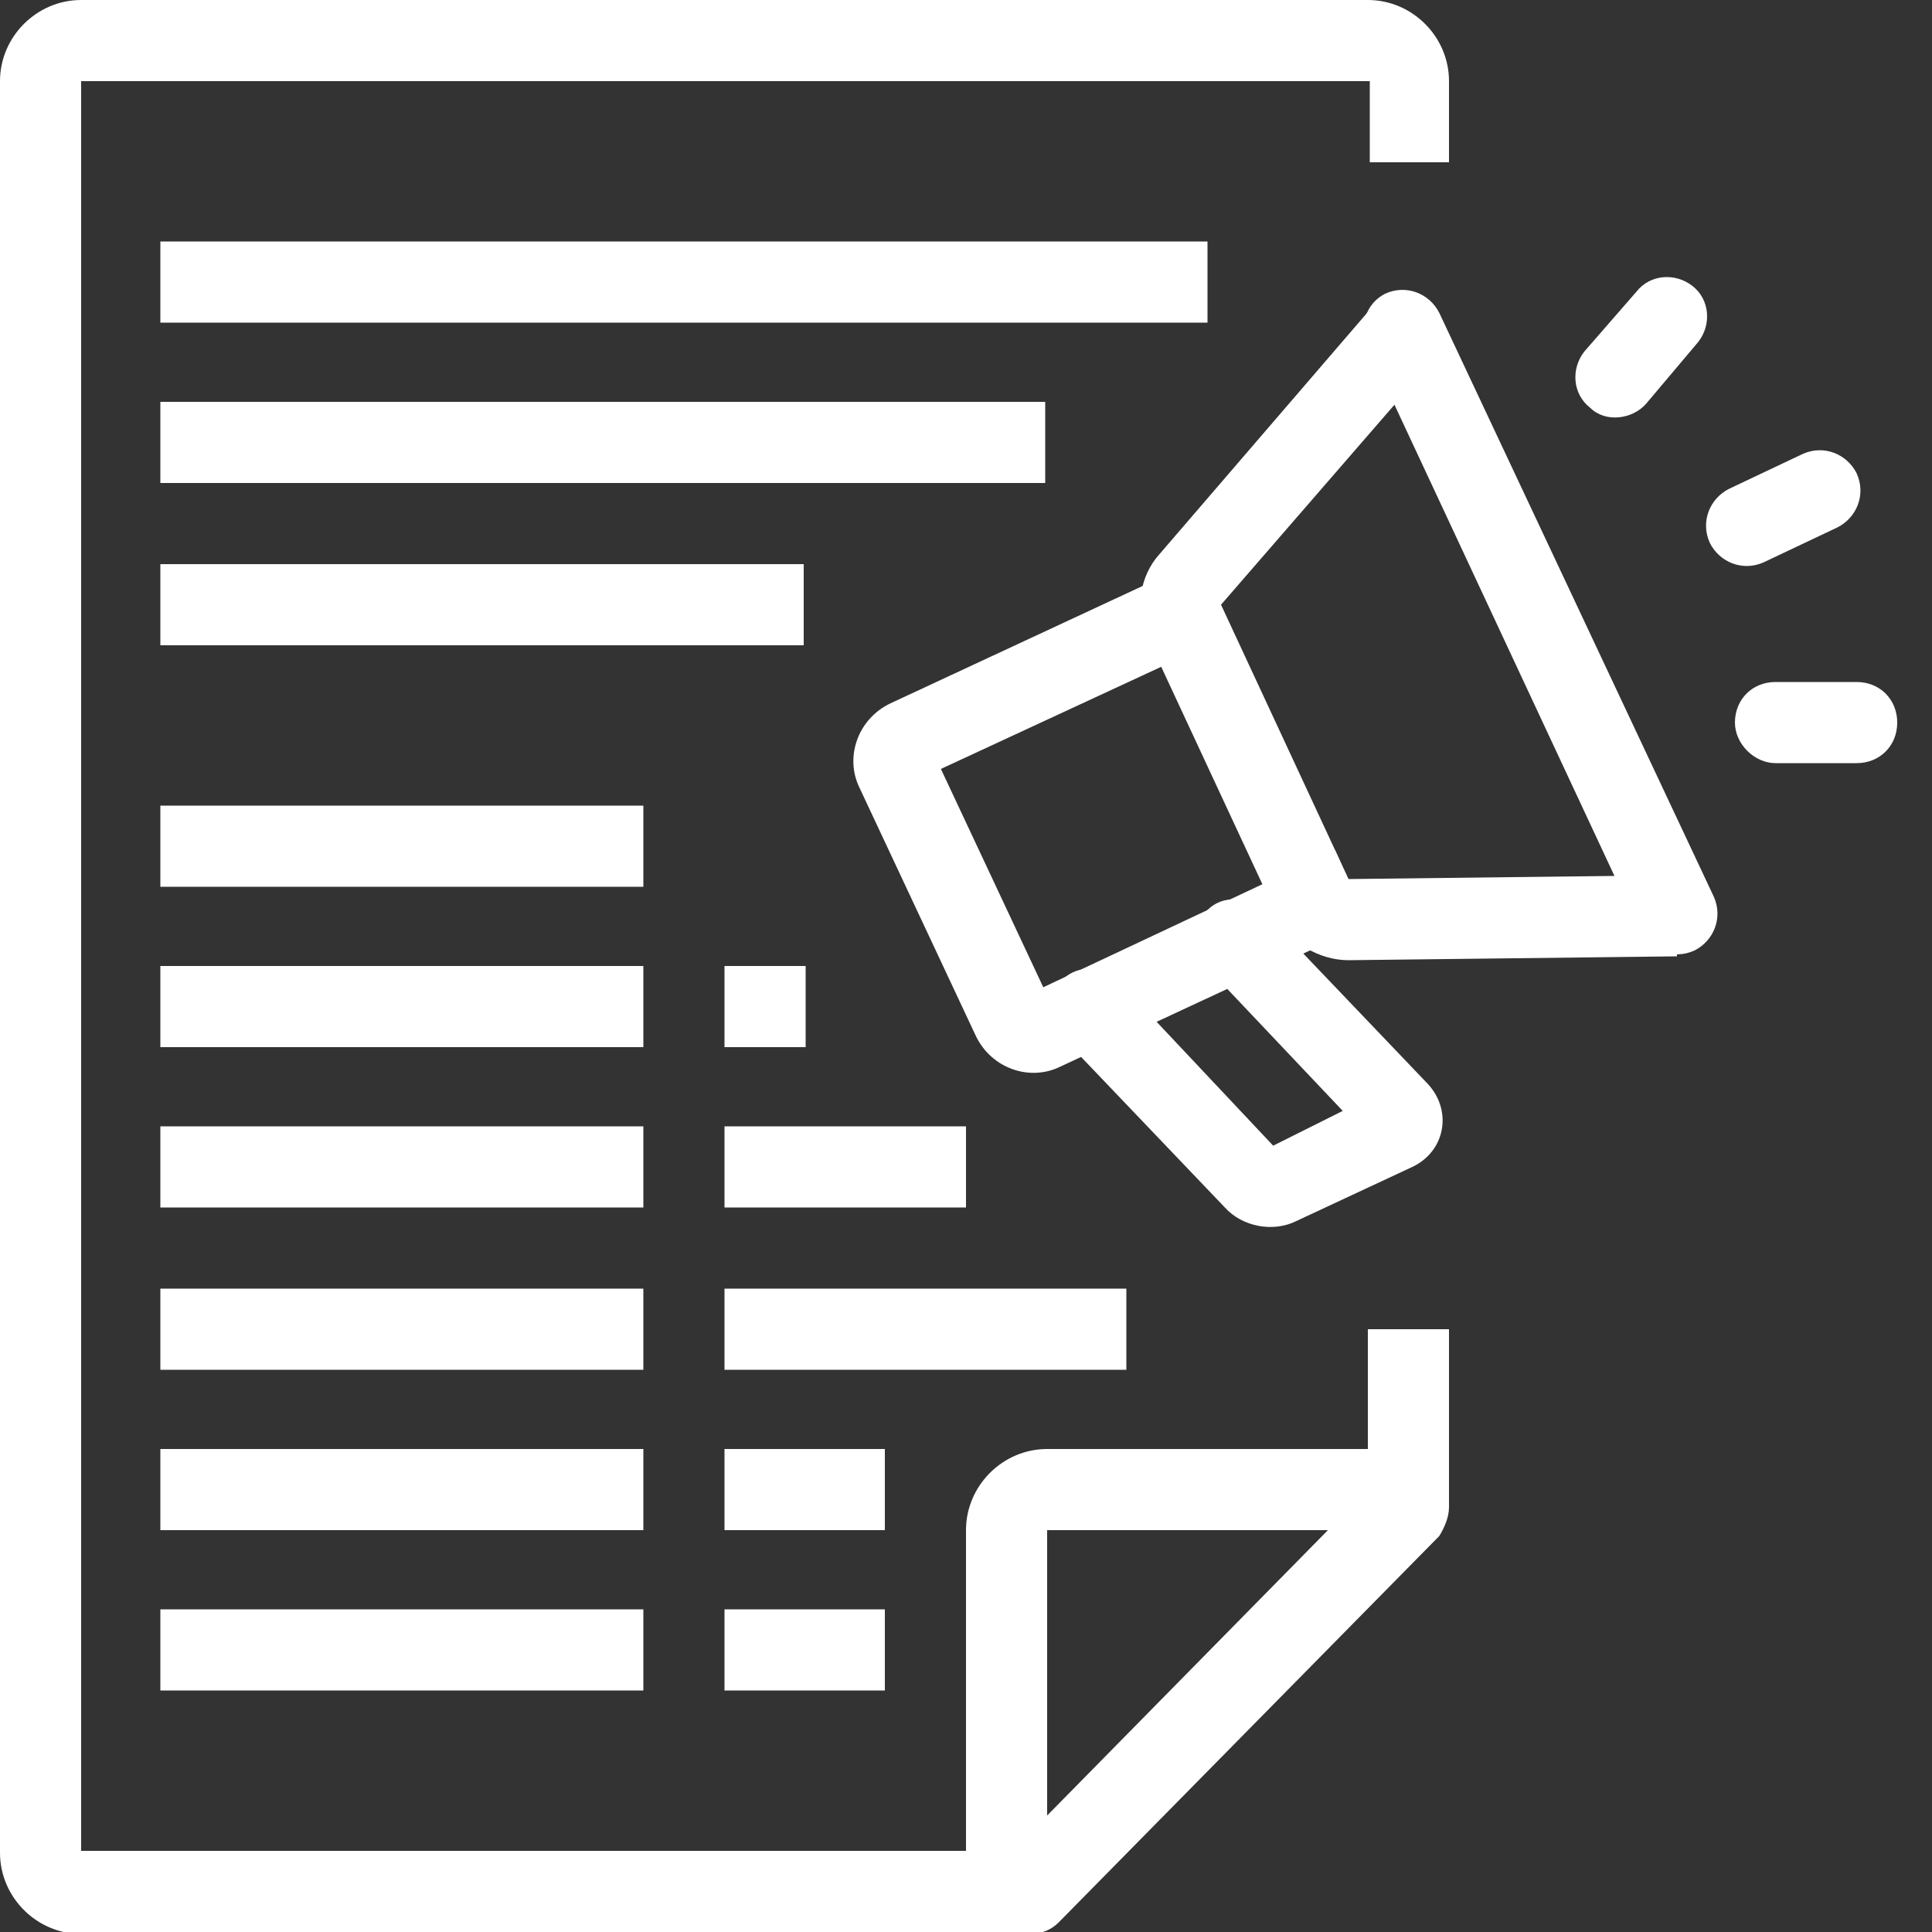 <?xml version="1.0" encoding="utf-8"?>
<!-- Generator: Adobe Illustrator 21.1.0, SVG Export Plug-In . SVG Version: 6.00 Build 0)  -->
<svg version="1.1" id="Layer_1" xmlns="http://www.w3.org/2000/svg" xmlns:xlink="http://www.w3.org/1999/xlink" x="0px" y="0px"
	 width="100px" height="100px" viewBox="0 0 100 100" style="enable-background:new 0 0 100 100;" xml:space="preserve">
<rect x="0" y="0" width="100" height="100" fill="#333333" stroke="none"/>
<style type="text/css">
	.st0{fill:white;}
	.st1{fill-rule:evenodd;clip-rule:evenodd;fill:white;}
</style>
<path class="st0" d="M70.8,79.2L75,75H54.2c-2.3,0-4.2,1.9-4.2,4.2V100l4.2-4.2V79.2H70.8z"/>
<path class="st0" d="M52.4,95.8H4.2V4.2h66.7v4.2H75V4.2C75,1.9,73.1,0,70.8,0H4.2C1.9,0,0,1.9,0,4.2v91.7c0,2.3,1.9,4.2,4.2,4.2
	h49.1c0.6,0,1.1-0.2,1.5-0.6l19.7-20C74.8,79,75,78.5,75,78v-9.2h-4.2v8.3L52.4,95.8z"/>
<rect x="8.3" y="12.5" class="st1" width="54.2" height="4.2"/>
<rect x="8.3" y="20.8" class="st1" width="45.8" height="4.2"/>
<rect x="8.3" y="29.2" class="st1" width="33.3" height="4.2"/>
<rect x="8.3" y="41.7" class="st1" width="25" height="4.2"/>
<rect x="8.3" y="50" class="st1" width="25" height="4.2"/>
<rect x="8.3" y="58.3" class="st1" width="25" height="4.2"/>
<rect x="8.3" y="66.7" class="st1" width="25" height="4.2"/>
<rect x="8.3" y="75" class="st1" width="25" height="4.2"/>
<rect x="8.3" y="83.3" class="st1" width="25" height="4.2"/>
<rect x="37.5" y="50" class="st1" width="4.2" height="4.2"/>
<rect x="37.5" y="58.3" class="st1" width="12.5" height="4.2"/>
<rect x="37.5" y="66.7" class="st1" width="20.8" height="4.2"/>
<rect x="37.5" y="75" class="st1" width="8.3" height="4.2"/>
<rect x="37.5" y="83.3" class="st1" width="8.3" height="4.2"/>
<path class="st0" d="M65.9,59.3l-8-8.5c-0.8-0.8-2.1-0.9-2.9-0.1c-0.8,0.8-0.9,2.1-0.1,2.9l8.5,8.9c0.9,1,2.5,1.3,3.7,0.7l6-2.8
	c1.7-0.8,2.1-2.9,0.8-4.3l-8.5-8.9c-0.8-0.8-2.1-0.9-2.9-0.1c-0.8,0.8-0.9,2.1-0.1,2.9l7.1,7.5L65.9,59.3z"/>
<path class="st0" d="M54,51.1l-5.3-11.3l15.1-7l-1.8-3.8l-15.9,7.4c-1.7,0.8-2.4,2.8-1.6,4.4l6,12.8c0.8,1.7,2.8,2.4,4.4,1.6
	l15.9-7.4L69.1,44L54,51.1z"/>
<path class="st0" d="M69.8,45.5l16.9-0.2l0.1,4.2l-17,0.2c-1.5,0-3.1-0.9-3.7-2.3L59.4,33c-0.7-1.4-0.4-3.2,0.6-4.3l11.1-12.9
	l3.2,2.7L63.2,31.3L69.8,45.5z"/>
<path class="st0" d="M70.8,18l14.1,30.2c0.5,1,1.7,1.5,2.8,1c1-0.5,1.5-1.7,1-2.8L74.5,16.2c-0.5-1-1.7-1.5-2.8-1
	C70.7,15.7,70.3,16.9,70.8,18L70.8,18z"/>
<path class="st0" d="M91.3,29.1l3.8-1.8c1-0.5,1.5-1.7,1-2.8c-0.5-1-1.7-1.5-2.8-1l-3.8,1.8c-1,0.5-1.5,1.7-1,2.8
	C89,29.1,90.2,29.6,91.3,29.1z"/>
<path class="st0" d="M85.2,20.9l2.7-3.2c0.7-0.9,0.6-2.2-0.3-2.9c-0.9-0.7-2.2-0.6-2.9,0.3L82,18.2c-0.7,0.9-0.6,2.2,0.3,2.9
	C83.1,21.9,84.5,21.7,85.2,20.9z"/>
<path class="st0" d="M91.9,39.5h4.2c1.2,0,2.1-0.9,2.1-2.1c0-1.2-0.9-2.1-2.1-2.1h-4.2c-1.2,0-2.1,0.9-2.1,2.1
	C89.8,38.5,90.8,39.5,91.9,39.5z"/>
</svg>
